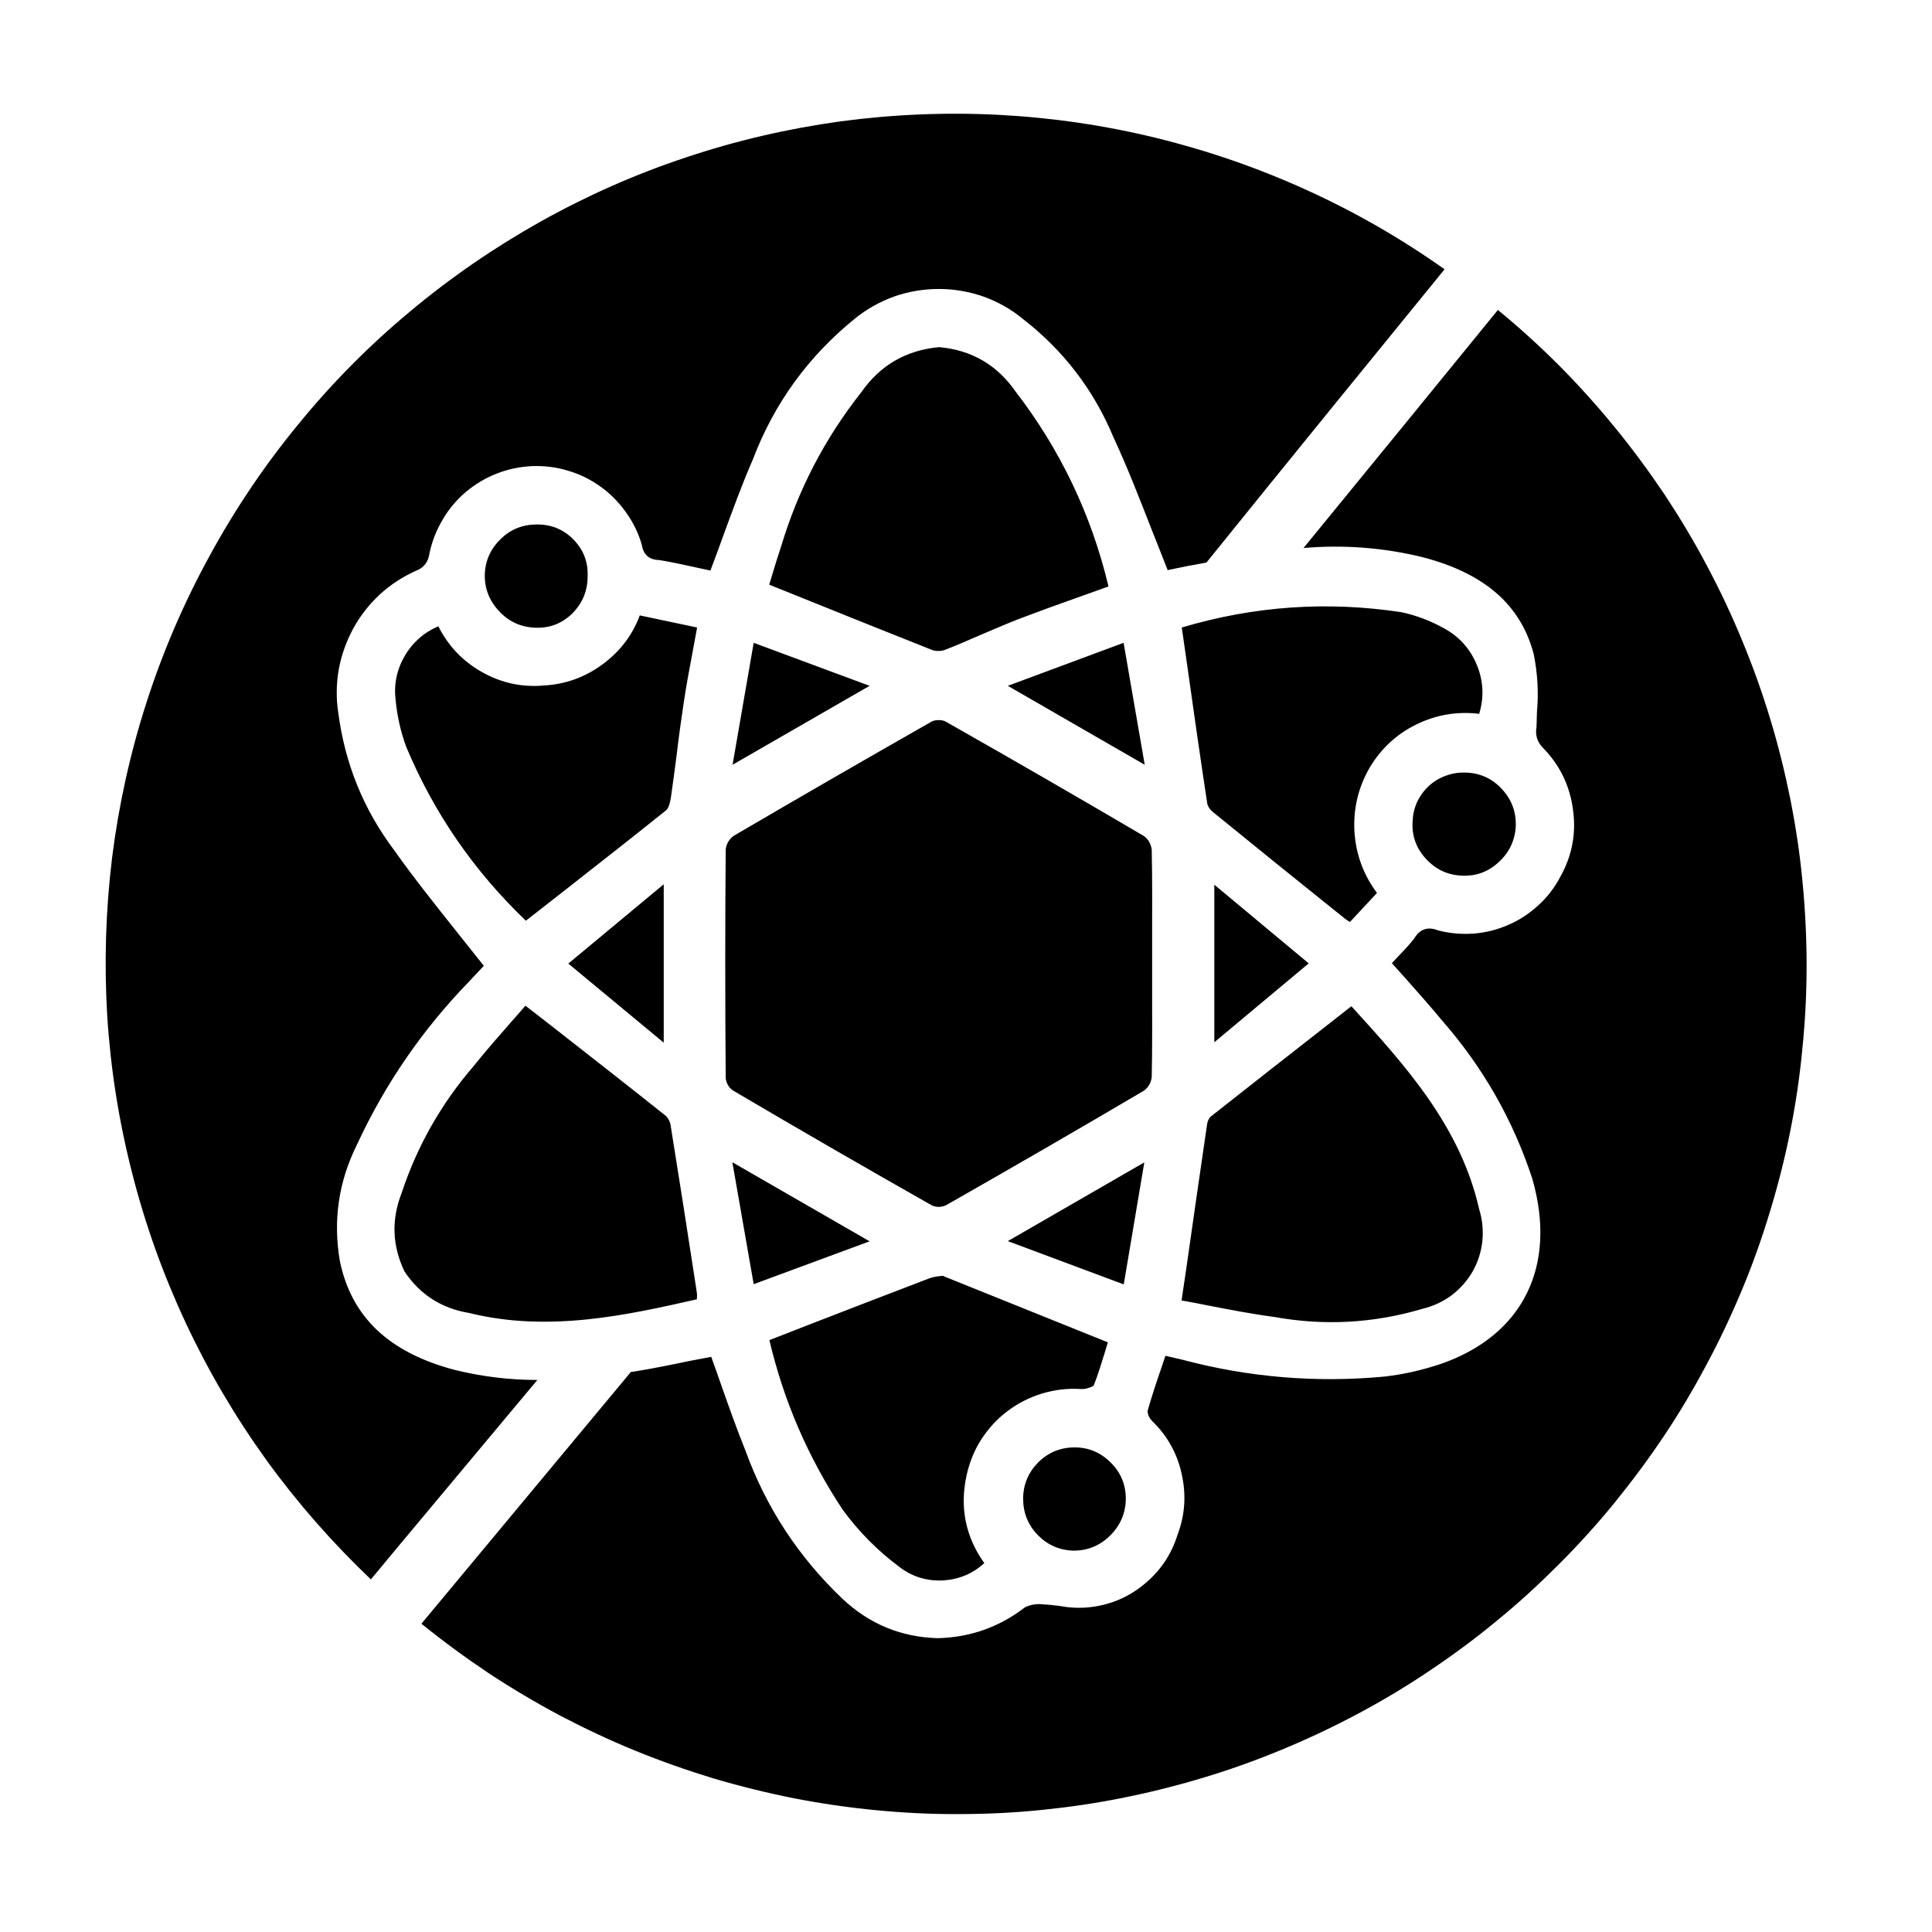 <svg xmlns="http://www.w3.org/2000/svg" xmlns:xlink="http://www.w3.org/1999/xlink" width="50" zoomAndPan="magnify" viewBox="0 0 37.5 37.5" height="50" preserveAspectRatio="xMidYMid meet" version="1.2"><g id="5416b29d0a"><path style=" stroke:none;fill-rule:nonzero;fill:#000000;fill-opacity:1;" d="M 18.762 28.633 C 18.625 29.254 18.738 29.824 19.105 30.34 C 18.879 30.547 18.613 30.656 18.305 30.676 C 17.996 30.691 17.719 30.609 17.473 30.426 C 17.039 30.105 16.668 29.73 16.352 29.297 C 15.684 28.285 15.211 27.191 14.934 26.012 L 15.746 25.695 C 16.512 25.398 17.273 25.105 18.039 24.812 C 18.105 24.789 18.172 24.777 18.238 24.77 C 18.262 24.766 18.285 24.766 18.312 24.766 C 18.32 24.77 18.328 24.777 18.34 24.781 L 21.504 26.055 C 21.488 26.109 21.469 26.164 21.453 26.223 C 21.383 26.445 21.316 26.676 21.227 26.898 C 21.148 26.941 21.066 26.965 20.98 26.961 C 20.727 26.945 20.477 26.973 20.23 27.047 C 19.988 27.121 19.762 27.234 19.559 27.387 C 19.355 27.539 19.188 27.723 19.047 27.938 C 18.91 28.152 18.816 28.387 18.762 28.633 Z M 14.215 22.559 L 14.629 24.926 L 16.879 24.094 Z M 23.57 20.23 L 25.402 18.699 L 23.57 17.172 Z M 20.836 30.098 C 21.113 30.098 21.352 30 21.547 29.805 C 21.746 29.609 21.848 29.371 21.852 29.094 C 21.852 28.82 21.758 28.586 21.562 28.391 C 21.363 28.191 21.125 28.09 20.844 28.094 L 20.84 28.094 C 20.57 28.098 20.336 28.199 20.145 28.391 C 19.957 28.586 19.859 28.82 19.859 29.09 C 19.859 29.363 19.953 29.598 20.141 29.793 C 20.332 29.988 20.562 30.09 20.836 30.098 Z M 8.812 26.586 C 7.551 26.25 6.824 25.566 6.598 24.484 C 6.461 23.695 6.57 22.941 6.926 22.223 C 7.473 21.039 8.203 19.98 9.109 19.047 C 9.188 18.961 9.266 18.879 9.336 18.805 L 9.391 18.746 C 9.211 18.52 9.035 18.297 8.859 18.078 C 8.434 17.543 8.031 17.039 7.652 16.504 C 7.055 15.711 6.695 14.82 6.566 13.836 C 6.523 13.559 6.527 13.277 6.574 13 C 6.625 12.719 6.719 12.457 6.852 12.207 C 6.988 11.957 7.16 11.738 7.367 11.543 C 7.574 11.352 7.809 11.199 8.066 11.082 C 8.227 11.023 8.312 10.91 8.336 10.742 C 8.383 10.512 8.469 10.293 8.59 10.09 C 8.707 9.883 8.859 9.707 9.039 9.551 C 9.223 9.398 9.422 9.277 9.645 9.191 C 9.863 9.105 10.094 9.059 10.328 9.047 C 10.566 9.039 10.797 9.066 11.027 9.137 C 11.254 9.203 11.461 9.305 11.656 9.445 C 11.848 9.582 12.012 9.75 12.148 9.941 C 12.289 10.137 12.391 10.344 12.457 10.574 C 12.488 10.77 12.602 10.867 12.801 10.871 C 13.055 10.914 13.309 10.969 13.551 11.023 L 13.789 11.074 C 13.871 10.859 13.949 10.645 14.027 10.43 C 14.219 9.906 14.398 9.41 14.613 8.918 C 15.027 7.828 15.688 6.918 16.594 6.184 C 16.824 5.996 17.082 5.855 17.359 5.754 C 17.641 5.656 17.93 5.609 18.227 5.609 C 18.523 5.609 18.812 5.66 19.094 5.758 C 19.371 5.859 19.629 6.004 19.855 6.191 C 20.641 6.801 21.227 7.566 21.609 8.48 C 21.883 9.07 22.113 9.664 22.359 10.293 C 22.461 10.547 22.562 10.805 22.664 11.066 L 23.062 10.984 C 23.18 10.965 23.301 10.941 23.418 10.918 C 24.793 9.211 27.188 6.27 28.039 5.227 C 27.195 4.629 26.305 4.117 25.367 3.691 C 24.426 3.262 23.453 2.926 22.453 2.68 C 21.449 2.434 20.434 2.285 19.402 2.23 C 18.371 2.176 17.344 2.219 16.32 2.355 C 15.297 2.496 14.293 2.727 13.316 3.055 C 12.336 3.379 11.395 3.797 10.492 4.301 C 9.594 4.805 8.746 5.387 7.953 6.051 C 7.16 6.711 6.438 7.441 5.785 8.242 C 5.129 9.039 4.555 9.895 4.062 10.801 C 3.566 11.707 3.16 12.652 2.844 13.633 C 2.527 14.617 2.305 15.621 2.176 16.645 C 2.051 17.668 2.02 18.695 2.082 19.727 C 2.148 20.758 2.309 21.773 2.566 22.773 C 2.82 23.773 3.168 24.742 3.605 25.676 C 4.043 26.613 4.566 27.5 5.168 28.336 C 5.773 29.172 6.453 29.945 7.199 30.656 C 7.574 30.199 9.234 28.219 10.43 26.785 C 9.883 26.785 9.344 26.719 8.812 26.586 Z M 23.43 21.82 C 23.293 22.75 23.16 23.68 23.023 24.641 L 22.934 25.242 C 23.098 25.27 23.262 25.301 23.43 25.336 C 23.855 25.418 24.293 25.504 24.734 25.562 C 25.707 25.738 26.668 25.684 27.617 25.402 C 27.82 25.352 28.008 25.266 28.176 25.141 C 28.344 25.012 28.48 24.859 28.586 24.676 C 28.688 24.492 28.75 24.297 28.773 24.086 C 28.793 23.879 28.773 23.672 28.711 23.473 C 28.348 21.859 27.273 20.676 26.23 19.531 L 25.812 19.859 C 25.027 20.473 24.258 21.074 23.496 21.676 C 23.457 21.719 23.438 21.766 23.43 21.82 Z M 22.355 20.902 C 22.367 20.34 22.363 19.77 22.363 19.219 L 22.363 18.168 C 22.363 17.621 22.367 17.051 22.355 16.492 C 22.34 16.383 22.293 16.293 22.203 16.227 C 20.973 15.504 19.715 14.777 18.359 14.008 C 18.316 13.984 18.27 13.977 18.219 13.977 C 18.172 13.977 18.125 13.984 18.086 14.004 C 16.762 14.758 15.469 15.504 14.242 16.223 C 14.152 16.289 14.102 16.375 14.086 16.484 C 14.074 17.898 14.074 19.391 14.086 20.926 C 14.098 21.023 14.141 21.105 14.223 21.164 C 15.508 21.922 16.809 22.672 18.09 23.398 C 18.184 23.438 18.277 23.434 18.367 23.391 C 19.727 22.617 20.98 21.891 22.207 21.168 C 22.293 21.102 22.344 21.012 22.355 20.902 Z M 28.027 12.195 C 27.77 12.051 27.492 11.945 27.203 11.883 C 25.762 11.664 24.34 11.762 22.938 12.18 L 23.027 12.797 C 23.16 13.746 23.293 14.676 23.434 15.605 C 23.457 15.68 23.504 15.734 23.562 15.777 C 24.367 16.434 25.176 17.086 25.984 17.734 L 26.117 17.84 C 26.141 17.859 26.168 17.875 26.195 17.891 L 26.203 17.895 L 26.727 17.332 C 26.461 16.977 26.316 16.574 26.289 16.133 C 26.266 15.688 26.367 15.273 26.59 14.891 C 26.812 14.523 27.113 14.246 27.496 14.059 C 27.883 13.871 28.285 13.805 28.711 13.855 C 28.809 13.531 28.793 13.215 28.664 12.902 C 28.535 12.594 28.324 12.355 28.027 12.195 Z M 28.422 14.996 C 28.293 14.992 28.168 15.016 28.047 15.062 C 27.926 15.109 27.816 15.176 27.723 15.266 C 27.629 15.355 27.555 15.461 27.5 15.578 C 27.449 15.699 27.422 15.82 27.418 15.953 C 27.402 16.23 27.492 16.469 27.68 16.672 C 27.871 16.879 28.105 16.988 28.383 16.996 C 28.656 17.008 28.895 16.918 29.094 16.73 C 29.301 16.539 29.41 16.301 29.422 16.02 C 29.426 15.746 29.336 15.512 29.148 15.312 C 28.965 15.113 28.734 15.008 28.465 14.996 Z M 19.562 24.09 L 21.812 24.93 L 22.211 22.562 Z M 11.102 11.914 C 11.309 11.707 11.41 11.461 11.406 11.168 C 11.414 10.898 11.32 10.668 11.133 10.473 C 10.938 10.277 10.707 10.18 10.43 10.18 L 10.422 10.18 C 10.148 10.18 9.918 10.27 9.723 10.457 C 9.527 10.645 9.422 10.871 9.41 11.141 C 9.402 11.418 9.496 11.66 9.688 11.863 C 9.875 12.066 10.109 12.172 10.387 12.184 C 10.664 12.195 10.902 12.105 11.102 11.914 Z M 12.418 11.945 C 12.273 12.336 12.027 12.652 11.691 12.898 C 11.355 13.145 10.98 13.281 10.562 13.305 C 10.137 13.344 9.734 13.258 9.359 13.047 C 8.984 12.836 8.703 12.543 8.508 12.156 C 8.227 12.277 8.004 12.473 7.852 12.738 C 7.699 13.004 7.641 13.293 7.68 13.598 C 7.711 13.906 7.777 14.203 7.883 14.492 C 8.422 15.781 9.199 16.906 10.207 17.871 L 10.758 17.441 C 11.504 16.855 12.211 16.305 12.926 15.73 C 12.957 15.707 12.996 15.645 13.023 15.473 C 13.062 15.203 13.098 14.93 13.133 14.66 C 13.172 14.328 13.219 13.984 13.27 13.645 C 13.32 13.305 13.387 12.957 13.453 12.602 C 13.48 12.461 13.504 12.32 13.531 12.18 Z M 29.074 6.016 C 28.285 6.988 26.551 9.109 25.301 10.637 C 26.082 10.57 26.855 10.629 27.617 10.816 C 28.816 11.129 29.52 11.742 29.77 12.699 C 29.844 13.07 29.867 13.441 29.832 13.82 C 29.828 13.914 29.828 14.012 29.824 14.105 C 29.797 14.258 29.832 14.391 29.938 14.504 C 30.27 14.84 30.469 15.242 30.531 15.711 C 30.598 16.18 30.512 16.621 30.277 17.035 C 30.168 17.238 30.027 17.422 29.852 17.578 C 29.68 17.734 29.488 17.863 29.273 17.953 C 29.059 18.047 28.836 18.102 28.602 18.121 C 28.367 18.137 28.137 18.117 27.914 18.059 C 27.715 17.98 27.562 18.031 27.453 18.211 C 27.355 18.34 27.246 18.453 27.133 18.57 L 27.016 18.695 C 27.109 18.797 27.203 18.902 27.297 19.008 C 27.527 19.27 27.766 19.535 27.988 19.805 C 28.781 20.711 29.367 21.734 29.742 22.879 C 30.227 24.566 29.57 25.91 27.98 26.469 C 27.621 26.59 27.254 26.676 26.875 26.719 C 25.547 26.844 24.234 26.734 22.945 26.391 L 22.621 26.316 C 22.594 26.398 22.566 26.477 22.539 26.559 C 22.441 26.844 22.352 27.113 22.273 27.391 C 22.281 27.469 22.312 27.531 22.367 27.586 C 22.66 27.871 22.852 28.215 22.938 28.617 C 23.027 29.02 23 29.41 22.855 29.793 C 22.734 30.18 22.516 30.5 22.199 30.758 C 21.887 31.012 21.527 31.16 21.121 31.199 C 20.938 31.215 20.758 31.207 20.574 31.172 C 20.465 31.16 20.355 31.145 20.246 31.141 C 20.125 31.125 20.008 31.145 19.898 31.195 C 19.398 31.582 18.832 31.781 18.203 31.797 C 17.488 31.777 16.875 31.523 16.355 31.035 C 15.5 30.223 14.871 29.262 14.469 28.156 C 14.301 27.738 14.152 27.32 13.996 26.875 C 13.934 26.699 13.871 26.516 13.805 26.336 L 13.375 26.418 C 13.023 26.492 12.656 26.566 12.289 26.625 L 12.246 26.629 L 8.18 31.516 C 8.598 31.855 9.031 32.172 9.48 32.473 C 9.93 32.77 10.391 33.043 10.867 33.297 C 11.344 33.547 11.832 33.777 12.328 33.98 C 12.828 34.184 13.336 34.363 13.852 34.52 C 14.367 34.672 14.891 34.801 15.418 34.906 C 15.945 35.008 16.48 35.086 17.016 35.137 C 17.551 35.188 18.09 35.215 18.629 35.211 C 19.164 35.211 19.703 35.184 20.238 35.129 C 20.773 35.074 21.309 34.996 21.836 34.887 C 22.363 34.781 22.887 34.648 23.398 34.492 C 23.914 34.336 24.422 34.152 24.918 33.945 C 25.414 33.738 25.902 33.508 26.375 33.254 C 26.852 33 27.312 32.723 27.758 32.422 C 28.207 32.121 28.641 31.801 29.055 31.457 C 29.473 31.117 29.867 30.754 30.25 30.371 C 30.629 29.992 30.992 29.594 31.332 29.176 C 31.672 28.758 31.992 28.328 32.293 27.879 C 32.594 27.43 32.867 26.969 33.121 26.492 C 33.375 26.02 33.605 25.531 33.812 25.035 C 34.02 24.539 34.199 24.031 34.355 23.516 C 34.512 23 34.645 22.477 34.75 21.949 C 34.855 21.422 34.934 20.891 34.984 20.352 C 35.039 19.816 35.066 19.281 35.066 18.742 C 35.066 18.203 35.039 17.664 34.988 17.129 C 34.938 16.594 34.859 16.062 34.754 15.531 C 34.648 15.004 34.52 14.48 34.363 13.965 C 34.207 13.449 34.027 12.945 33.82 12.445 C 33.617 11.949 33.387 11.461 33.133 10.984 C 32.883 10.508 32.605 10.047 32.309 9.598 C 32.008 9.152 31.691 8.719 31.348 8.301 C 31.008 7.883 30.648 7.484 30.27 7.102 C 29.887 6.719 29.492 6.359 29.074 6.016 Z M 22.219 14.844 L 21.809 12.477 L 19.562 13.312 Z M 18.227 6.738 C 17.586 6.797 17.082 7.09 16.715 7.617 C 16.008 8.512 15.492 9.508 15.164 10.598 C 15.098 10.793 15.039 10.988 14.984 11.172 C 14.965 11.234 14.949 11.293 14.93 11.348 L 15.551 11.598 C 16.43 11.953 17.258 12.285 18.105 12.621 C 18.195 12.645 18.285 12.641 18.371 12.602 C 18.586 12.52 18.793 12.426 19.004 12.336 C 19.25 12.234 19.5 12.121 19.754 12.023 C 20.164 11.867 20.57 11.719 21.004 11.566 C 21.172 11.508 21.34 11.445 21.516 11.383 C 21.184 9.992 20.582 8.73 19.711 7.598 C 19.352 7.082 18.855 6.793 18.227 6.738 Z M 11.031 18.703 L 12.883 20.238 L 12.883 17.164 Z M 14.219 14.844 L 16.879 13.312 L 14.629 12.477 Z M 10.199 19.52 C 10.109 19.625 10.016 19.73 9.922 19.836 C 9.68 20.113 9.426 20.402 9.188 20.699 C 8.559 21.43 8.094 22.25 7.793 23.164 C 7.594 23.676 7.613 24.184 7.852 24.68 C 8.152 25.129 8.57 25.395 9.102 25.484 C 10.645 25.867 12.172 25.527 13.527 25.219 L 13.527 25.195 C 13.531 25.164 13.531 25.133 13.527 25.102 L 13.512 25 C 13.352 23.953 13.188 22.906 13.02 21.863 C 13.012 21.785 12.98 21.719 12.93 21.664 C 12.199 21.082 11.461 20.504 10.711 19.918 Z M 10.199 19.52 "/></g></svg>